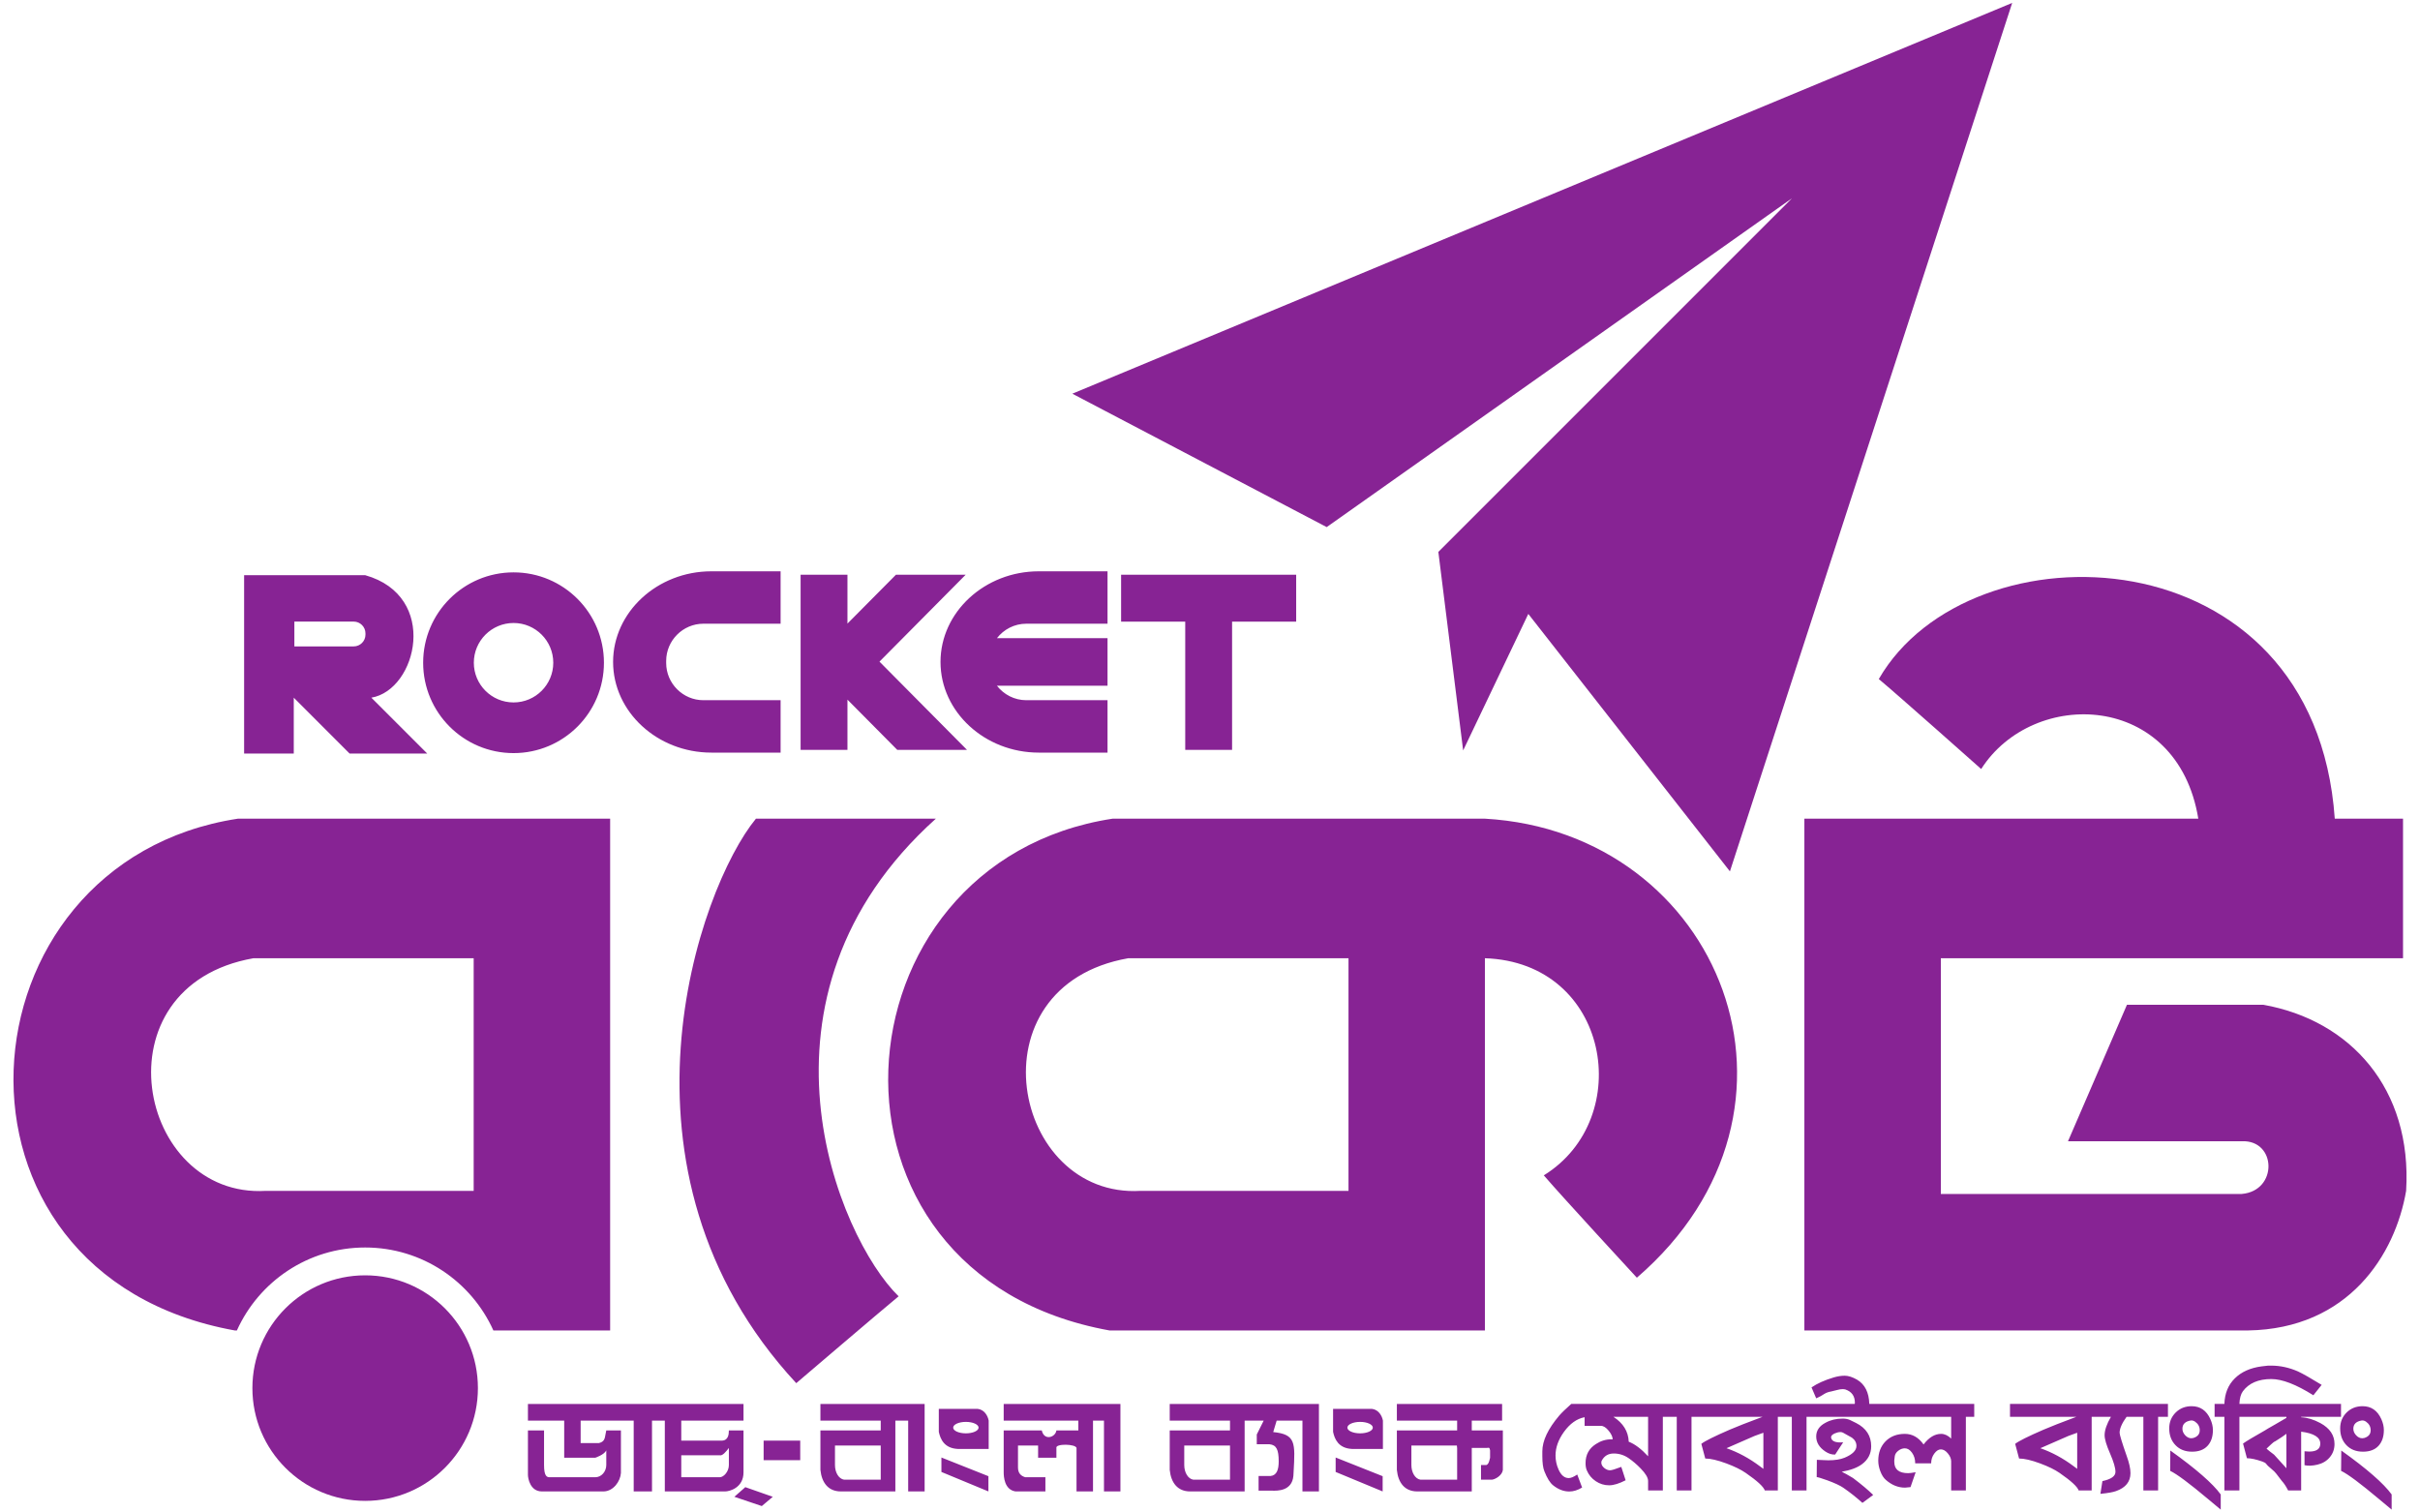 <svg width="64" height="40" viewBox="0 0 64 40" fill="none" xmlns="http://www.w3.org/2000/svg">
<path fill-rule="evenodd" clip-rule="evenodd" d="M47.391 5.244L38.039 14.596L38.695 19.846L40.418 16.236L45.75 23.045L53.215 0.077L28.359 10.412L35.086 13.94L47.391 5.244Z" fill="#872394"/>
<path fill-rule="evenodd" clip-rule="evenodd" d="M12.639 36.711C12.639 38.357 11.304 39.693 9.657 39.693C8.01 39.693 6.675 38.357 6.675 36.711C6.675 35.063 8.01 33.728 9.657 33.728C11.304 33.728 12.639 35.063 12.639 36.711ZM19.992 21.651H24.75C19.5 26.367 22.165 32.725 23.765 34.283C23.314 34.653 21.058 36.58 21.058 36.58C15.849 30.961 18.474 23.496 19.992 21.651ZM35.663 31.494H30.166C26.762 31.699 25.654 26.08 29.838 25.342H35.663V31.494ZM39.27 21.651H29.425C21.919 22.799 21.14 33.709 29.343 35.186H39.27V25.342C42.578 25.451 43.262 29.58 40.828 31.084C41.32 31.658 43.289 33.791 43.289 33.791C48.457 29.334 45.504 22.006 39.27 21.651ZM59.859 26.573H56.25L54.691 30.182H59.285C60.208 30.141 60.249 31.494 59.285 31.576H51.328V25.342H63.551V21.651H61.746C61.213 14.022 52.087 13.796 49.687 17.959C50.159 18.349 52.395 20.338 52.395 20.338C53.769 18.185 57.583 18.287 58.137 21.651H47.719V35.186H59.449C62.115 35.145 63.346 33.176 63.633 31.494C63.797 28.787 62.156 26.983 59.859 26.573ZM7.031 31.494H12.527V25.342H6.703C2.519 26.08 3.626 31.699 7.031 31.494ZM6.21 35.186C-1.993 33.709 -1.213 22.799 6.292 21.651H16.136V35.186H13.048C12.466 33.893 11.167 32.992 9.657 32.992C8.146 32.992 6.847 33.893 6.265 35.186H6.21Z" fill="#872394"/>
<path fill-rule="evenodd" clip-rule="evenodd" d="M9.355 17.095C9.525 17.095 9.665 16.955 9.665 16.785V16.75C9.665 16.579 9.525 16.439 9.355 16.439H7.785V17.095H9.355ZM9.656 15.211C11.624 15.765 11.03 18.247 9.821 18.451L11.298 19.928H9.245L7.769 18.451V19.928H6.456V15.211H9.656ZM12.531 17.527C12.531 18.107 13.002 18.577 13.582 18.577C14.162 18.577 14.632 18.107 14.632 17.527C14.632 16.947 14.162 16.476 13.582 16.476C13.002 16.476 12.531 16.947 12.531 17.527ZM11.191 17.527C11.191 16.207 12.262 15.137 13.582 15.137C14.902 15.137 15.972 16.207 15.972 17.527C15.972 18.847 14.902 19.917 13.582 19.917C12.262 19.917 11.191 18.847 11.191 17.527ZM27.142 16.495H29.29V15.109H27.472C26.043 15.109 24.873 16.188 24.873 17.506C24.873 18.825 26.043 19.904 27.472 19.904H29.29V18.518H27.142C26.826 18.518 26.546 18.367 26.365 18.135H29.29V16.878H26.365C26.546 16.645 26.826 16.495 27.142 16.495ZM17.618 17.534C17.618 18.075 18.061 18.518 18.602 18.518H20.644V19.904H18.813C17.384 19.904 16.214 18.825 16.214 17.506C16.214 16.188 17.384 15.109 18.813 15.109H20.644V16.495H18.602C18.061 16.495 17.618 16.938 17.618 17.479V17.534ZM34.279 15.2H29.649V16.44H31.345V19.831H32.584V16.44H34.279V15.2ZM25.538 15.2L23.259 17.498L25.573 19.831H23.729L22.412 18.503V19.831H21.173V15.2H22.412V16.492L23.694 15.2H25.538Z" fill="#872394"/>
<path fill-rule="evenodd" clip-rule="evenodd" d="M57.937 37.567C57.976 37.562 58.015 37.573 58.054 37.6C58.135 37.657 58.175 37.732 58.175 37.826C58.175 37.926 58.119 37.994 58.008 38.029L57.954 38.037C57.893 38.037 57.838 38.01 57.79 37.958C57.741 37.905 57.717 37.848 57.717 37.786C57.717 37.665 57.79 37.592 57.937 37.567ZM57.393 38.899C57.57 38.983 57.905 39.233 58.399 39.648L58.73 39.924V39.523C58.52 39.234 58.076 38.846 57.397 38.361L57.393 38.899ZM57.534 38.22C57.644 38.335 57.79 38.392 57.973 38.392C58.149 38.392 58.285 38.341 58.38 38.239C58.476 38.136 58.523 37.997 58.523 37.821C58.523 37.727 58.501 37.631 58.457 37.533C58.355 37.304 58.189 37.189 57.96 37.189C57.792 37.189 57.651 37.245 57.538 37.357C57.425 37.47 57.368 37.609 57.368 37.776C57.368 37.958 57.423 38.105 57.534 38.22ZM49.254 39.746C49.096 39.603 48.928 39.47 48.749 39.346C48.663 39.287 48.521 39.221 48.322 39.148C48.165 39.092 48.072 39.064 48.045 39.064L48.049 38.607C48.082 38.607 48.132 38.609 48.2 38.614C48.267 38.617 48.318 38.62 48.351 38.62C48.528 38.62 48.671 38.597 48.782 38.552C48.991 38.464 49.096 38.36 49.096 38.24C49.096 38.152 49.056 38.079 48.976 38.021C48.899 37.975 48.82 37.931 48.74 37.889C48.718 37.878 48.696 37.873 48.674 37.873C48.627 37.873 48.576 37.885 48.521 37.909C48.452 37.941 48.42 37.977 48.425 38.017C48.44 38.118 48.546 38.16 48.745 38.144L48.533 38.468C48.448 38.473 48.361 38.446 48.273 38.387C48.112 38.279 48.032 38.147 48.032 37.99C48.032 37.834 48.114 37.713 48.277 37.627C48.409 37.554 48.561 37.517 48.732 37.517C48.807 37.517 48.871 37.53 48.925 37.554C48.979 37.578 49.033 37.605 49.088 37.634C49.353 37.769 49.486 37.974 49.486 38.248C49.486 38.445 49.404 38.603 49.241 38.724C49.117 38.816 48.939 38.882 48.707 38.922C48.776 38.955 48.875 39.01 49.005 39.088C49.226 39.255 49.404 39.404 49.539 39.536L49.254 39.746ZM48.036 37.128L49.05 37.128C49.053 37.114 49.055 37.105 49.055 37.099C49.055 36.921 48.971 36.803 48.802 36.746C48.78 36.741 48.755 36.738 48.728 36.738C48.686 36.738 48.635 36.746 48.575 36.763C48.492 36.785 48.442 36.797 48.425 36.8C48.359 36.811 48.301 36.831 48.252 36.861C48.188 36.905 48.115 36.945 48.032 36.981L47.908 36.692C48.057 36.589 48.253 36.501 48.496 36.428C48.598 36.398 48.694 36.383 48.786 36.383C48.882 36.383 48.991 36.418 49.113 36.488C49.32 36.612 49.427 36.825 49.436 37.128L49.495 37.128L49.659 37.128L52.211 37.128V37.47H51.99V39.418H51.601V38.645C51.601 38.578 51.572 38.509 51.514 38.438C51.456 38.367 51.394 38.331 51.328 38.331C51.267 38.331 51.209 38.368 51.154 38.443C51.099 38.518 51.072 38.604 51.072 38.7H50.65C50.65 38.592 50.622 38.499 50.567 38.421C50.511 38.343 50.448 38.303 50.376 38.303C50.315 38.303 50.256 38.325 50.201 38.368C50.145 38.412 50.115 38.462 50.109 38.518L50.097 38.619V38.66C50.097 38.86 50.219 38.96 50.464 38.96C50.503 38.96 50.569 38.952 50.662 38.935L50.526 39.329C50.446 39.338 50.397 39.343 50.381 39.343C50.199 39.343 50.03 39.275 49.876 39.14C49.815 39.089 49.765 39.01 49.726 38.905C49.691 38.811 49.673 38.719 49.673 38.63C49.673 38.419 49.738 38.248 49.867 38.117C49.997 37.986 50.167 37.921 50.377 37.921C50.574 37.921 50.738 38.014 50.871 38.201C51.014 38.014 51.169 37.921 51.335 37.921C51.426 37.921 51.515 37.962 51.601 38.045V37.47L49.659 37.47L49.495 37.47H48.036L47.9 37.47L47.776 37.47V39.418H47.387V37.47H47.287H47.099H47.017V39.418H46.673C46.64 39.318 46.471 39.163 46.167 38.953C46.043 38.867 45.872 38.783 45.654 38.702C45.421 38.616 45.236 38.573 45.098 38.573L44.994 38.185C45.085 38.112 45.336 37.987 45.747 37.809C45.921 37.734 46.21 37.62 46.613 37.47H44.994H44.857H44.734V39.418H44.344V37.47H44.242H44.057H43.976V39.418H43.586V39.166C43.586 39.08 43.52 38.969 43.388 38.834C43.289 38.731 43.184 38.642 43.075 38.566C42.954 38.482 42.822 38.44 42.678 38.44C42.533 38.44 42.427 38.503 42.361 38.628C42.353 38.642 42.349 38.659 42.349 38.681C42.349 38.733 42.374 38.779 42.425 38.822C42.476 38.864 42.527 38.884 42.58 38.884C42.621 38.884 42.72 38.854 42.877 38.794L42.992 39.148C42.818 39.237 42.673 39.281 42.557 39.281C42.427 39.281 42.309 39.245 42.201 39.172C42.093 39.099 42.014 39.004 41.965 38.885C41.943 38.834 41.932 38.771 41.932 38.695C41.932 38.475 42.023 38.306 42.206 38.19C42.333 38.107 42.468 38.065 42.612 38.065H42.65C42.647 37.997 42.611 37.92 42.542 37.836C42.472 37.751 42.405 37.709 42.339 37.709H41.907V37.481L41.903 37.481C41.698 37.522 41.518 37.651 41.362 37.867C41.213 38.073 41.138 38.281 41.138 38.493C41.138 38.62 41.164 38.743 41.217 38.862C41.284 39.014 41.374 39.09 41.488 39.09C41.546 39.09 41.621 39.058 41.712 38.996L41.841 39.34C41.725 39.41 41.612 39.445 41.502 39.445C41.352 39.445 41.209 39.39 41.071 39.279C40.991 39.214 40.915 39.092 40.843 38.91C40.807 38.821 40.789 38.688 40.789 38.509V38.383C40.789 38.103 40.939 37.787 41.237 37.436C41.3 37.363 41.406 37.26 41.555 37.128L41.733 37.128H44.057H44.242H44.857H44.994H47.099H47.287L47.9 37.128L48.036 37.128ZM43.586 37.47H42.669C42.928 37.638 43.063 37.857 43.074 38.128C43.239 38.193 43.41 38.322 43.586 38.514V37.47ZM46.635 37.891C46.562 37.915 46.485 37.944 46.401 37.976C46.279 38.03 46.057 38.127 45.735 38.267L45.66 38.3C45.968 38.408 46.263 38.567 46.543 38.778L46.635 38.846V37.891ZM54.934 37.891C54.862 37.915 54.785 37.944 54.701 37.976C54.579 38.03 54.357 38.127 54.035 38.267L53.96 38.3C54.268 38.408 54.562 38.567 54.843 38.778L54.879 38.805L54.88 38.805L54.88 38.805C54.9 38.821 54.919 38.834 54.934 38.846V37.891ZM54.912 37.47H53.157V37.128H55.587H56.397H57.334V37.47H57.074V39.418H56.684V37.47L56.507 37.47H56.24C56.117 37.64 56.056 37.781 56.056 37.892C56.056 37.943 56.118 38.149 56.244 38.508C56.31 38.69 56.343 38.84 56.343 38.959C56.343 39.186 56.216 39.344 55.962 39.434C55.885 39.463 55.747 39.487 55.548 39.507L55.601 39.17C55.831 39.121 55.946 39.04 55.946 38.926C55.946 38.821 55.898 38.658 55.803 38.439C55.707 38.22 55.659 38.059 55.659 37.956C55.659 37.824 55.715 37.661 55.826 37.47H55.42L55.317 37.47V39.418H54.973C54.94 39.318 54.771 39.163 54.467 38.953C54.343 38.867 54.171 38.783 53.953 38.702C53.721 38.616 53.536 38.573 53.397 38.573L53.294 38.185C53.385 38.112 53.636 37.987 54.047 37.809C54.221 37.734 54.509 37.62 54.912 37.47ZM61.18 36.9C60.726 36.614 60.355 36.471 60.066 36.471C59.725 36.471 59.474 36.58 59.315 36.795C59.26 36.871 59.23 36.982 59.224 37.128H59.237H59.497H61.911V37.47H60.857V37.482C61.02 37.49 61.19 37.541 61.366 37.636C61.615 37.772 61.739 37.956 61.739 38.189C61.739 38.324 61.697 38.441 61.614 38.54C61.531 38.639 61.423 38.703 61.288 38.735C61.154 38.766 61.04 38.771 60.946 38.749V38.381C60.99 38.386 61.031 38.389 61.07 38.389C61.265 38.389 61.363 38.319 61.363 38.178C61.363 38.011 61.194 37.906 60.857 37.863V39.418H60.513C60.458 39.31 60.403 39.227 60.347 39.167C60.328 39.145 60.279 39.081 60.198 38.973C60.173 38.938 60.128 38.894 60.062 38.84C59.995 38.786 59.95 38.742 59.925 38.706C59.914 38.69 59.883 38.673 59.834 38.654C59.665 38.595 59.528 38.565 59.423 38.565L59.32 38.177C59.406 38.115 59.599 37.999 59.9 37.829C59.922 37.813 60.014 37.759 60.175 37.668C60.234 37.633 60.331 37.576 60.467 37.498V37.47H59.497H59.237H59.224V39.418H58.827V37.47H58.568V37.128H58.827C58.836 36.851 58.927 36.627 59.101 36.455C59.275 36.282 59.511 36.176 59.809 36.136C59.839 36.133 59.897 36.127 59.983 36.116H60.066C60.303 36.116 60.539 36.167 60.774 36.27C60.901 36.329 61.109 36.447 61.399 36.625L61.18 36.9ZM60.177 38.114C60.307 38.033 60.404 37.968 60.467 37.919V38.83C60.335 38.687 60.225 38.567 60.14 38.47C60.048 38.402 59.982 38.35 59.941 38.312C59.98 38.277 60.02 38.239 60.063 38.197C60.106 38.155 60.144 38.127 60.177 38.114ZM62.575 37.6C62.536 37.573 62.497 37.562 62.458 37.567C62.311 37.592 62.237 37.665 62.237 37.786C62.237 37.848 62.261 37.905 62.31 37.958C62.358 38.01 62.413 38.037 62.474 38.037L62.529 38.029C62.64 37.994 62.695 37.926 62.695 37.826C62.695 37.732 62.655 37.657 62.575 37.6ZM62.919 39.648C62.425 39.233 62.09 38.983 61.913 38.899L61.918 38.361C62.597 38.846 63.041 39.234 63.25 39.523V39.924L62.919 39.648ZM62.493 38.392C62.311 38.392 62.165 38.335 62.054 38.22C61.944 38.105 61.889 37.958 61.889 37.776C61.889 37.609 61.945 37.47 62.058 37.357C62.172 37.245 62.312 37.189 62.481 37.189C62.71 37.189 62.876 37.304 62.978 37.533C63.022 37.631 63.044 37.727 63.044 37.821C63.044 37.997 62.996 38.136 62.901 38.239C62.806 38.341 62.67 38.392 62.493 38.392ZM20.147 39.83L19.421 39.585L19.711 39.33L20.437 39.585L20.147 39.83ZM19.034 38.487C19.106 38.508 19.203 38.39 19.276 38.293V38.745C19.276 38.918 19.139 39.068 19.034 39.068H18.017V38.487H19.034ZM19.663 37.57V37.131H13.962V37.57H14.921V38.552H15.743C15.743 38.552 15.977 38.476 16.034 38.358V38.745C16.034 38.918 15.905 39.068 15.743 39.068H14.534C14.461 39.068 14.388 39.036 14.388 38.745V37.83H13.962V39.004C13.962 39.101 14.023 39.443 14.33 39.443H15.97C16.225 39.434 16.407 39.174 16.421 38.955V37.83H16.034C16.025 37.866 16.02 37.899 16.014 37.93L16.014 37.93C15.995 38.048 15.981 38.13 15.84 38.164H15.356V37.57H16.759V39.443H17.243V37.57H17.582V39.443H19.179C19.292 39.443 19.663 39.348 19.663 38.939V37.83H19.276C19.276 37.938 19.259 38.1 19.082 38.1H18.017V37.57H19.663ZM21.163 38.616H20.195V38.1H21.163V38.616ZM23.292 39.133H22.325C22.179 39.111 22.082 38.939 22.082 38.745V38.229H23.292V39.133ZM21.697 37.131V37.57H23.292V37.83H21.697V38.874C21.732 39.214 21.906 39.443 22.237 39.443H23.679V37.57H24.018V39.443H24.453V37.131H21.697ZM28.518 37.57H26.544V37.131H29.631V39.443H29.196V37.57H28.906V39.443H28.47V38.293C28.446 38.185 27.906 38.175 27.938 38.293V38.552H27.454V38.229H26.922V38.81C26.922 38.971 27.01 39.036 27.115 39.068H27.647V39.443H26.856C26.56 39.399 26.544 39.047 26.544 38.939V37.83H27.551C27.615 38.112 27.913 38.013 27.938 37.83H28.518V37.57ZM25.544 37.907C25.358 37.907 25.208 37.839 25.208 37.756C25.208 37.672 25.358 37.604 25.544 37.604C25.729 37.604 25.88 37.672 25.88 37.756C25.88 37.839 25.729 37.907 25.544 37.907ZM25.857 37.26H24.828V37.867C24.869 38.06 24.972 38.3 25.325 38.319H26.147V37.57C26.123 37.443 26.035 37.281 25.857 37.26ZM24.897 38.928V38.546L26.14 39.04V39.443L24.897 38.928ZM35.97 37.907C35.784 37.907 35.633 37.839 35.633 37.756C35.633 37.672 35.784 37.604 35.97 37.604C36.155 37.604 36.306 37.672 36.306 37.756C36.306 37.839 36.155 37.907 35.97 37.907ZM36.283 37.26H35.255V37.867C35.295 38.06 35.398 38.3 35.75 38.319H36.573V37.57C36.549 37.443 36.46 37.281 36.283 37.26ZM35.323 38.928V38.546L36.566 39.04V39.443L35.323 38.928ZM38.536 39.133H37.568C37.423 39.111 37.326 38.939 37.326 38.745V38.229H38.529L38.535 38.293H38.536V39.133ZM38.923 37.83V37.57H39.725V37.131H36.942V37.57H38.536V37.83H36.942V38.874C36.976 39.214 37.15 39.443 37.481 39.443H38.923V38.293H39.31C39.325 38.293 39.337 38.292 39.348 38.29C39.382 38.285 39.394 38.283 39.407 38.358V38.552L39.399 38.584C39.38 38.663 39.367 38.717 39.31 38.745H39.167V39.133H39.455C39.552 39.122 39.729 39.015 39.745 38.874V37.83H38.923ZM31.561 39.133H32.529V38.229H31.319V38.745C31.319 38.939 31.416 39.111 31.561 39.133ZM30.935 37.57V37.131H34.881V39.443H34.445V37.57H33.763L33.672 37.873C34.267 37.935 34.255 38.144 34.211 38.928C34.209 38.962 34.207 38.998 34.205 39.035C34.167 39.436 33.78 39.426 33.649 39.423C33.639 39.423 33.631 39.423 33.624 39.423H33.285V39.035H33.601C33.768 39.018 33.817 38.863 33.817 38.648C33.817 38.335 33.756 38.216 33.576 38.196H33.237V37.937L33.42 37.57H32.916V39.443H31.474C31.143 39.443 30.969 39.214 30.935 38.874V37.83H32.529V37.57H30.935Z" fill="#872394"/>
</svg>
